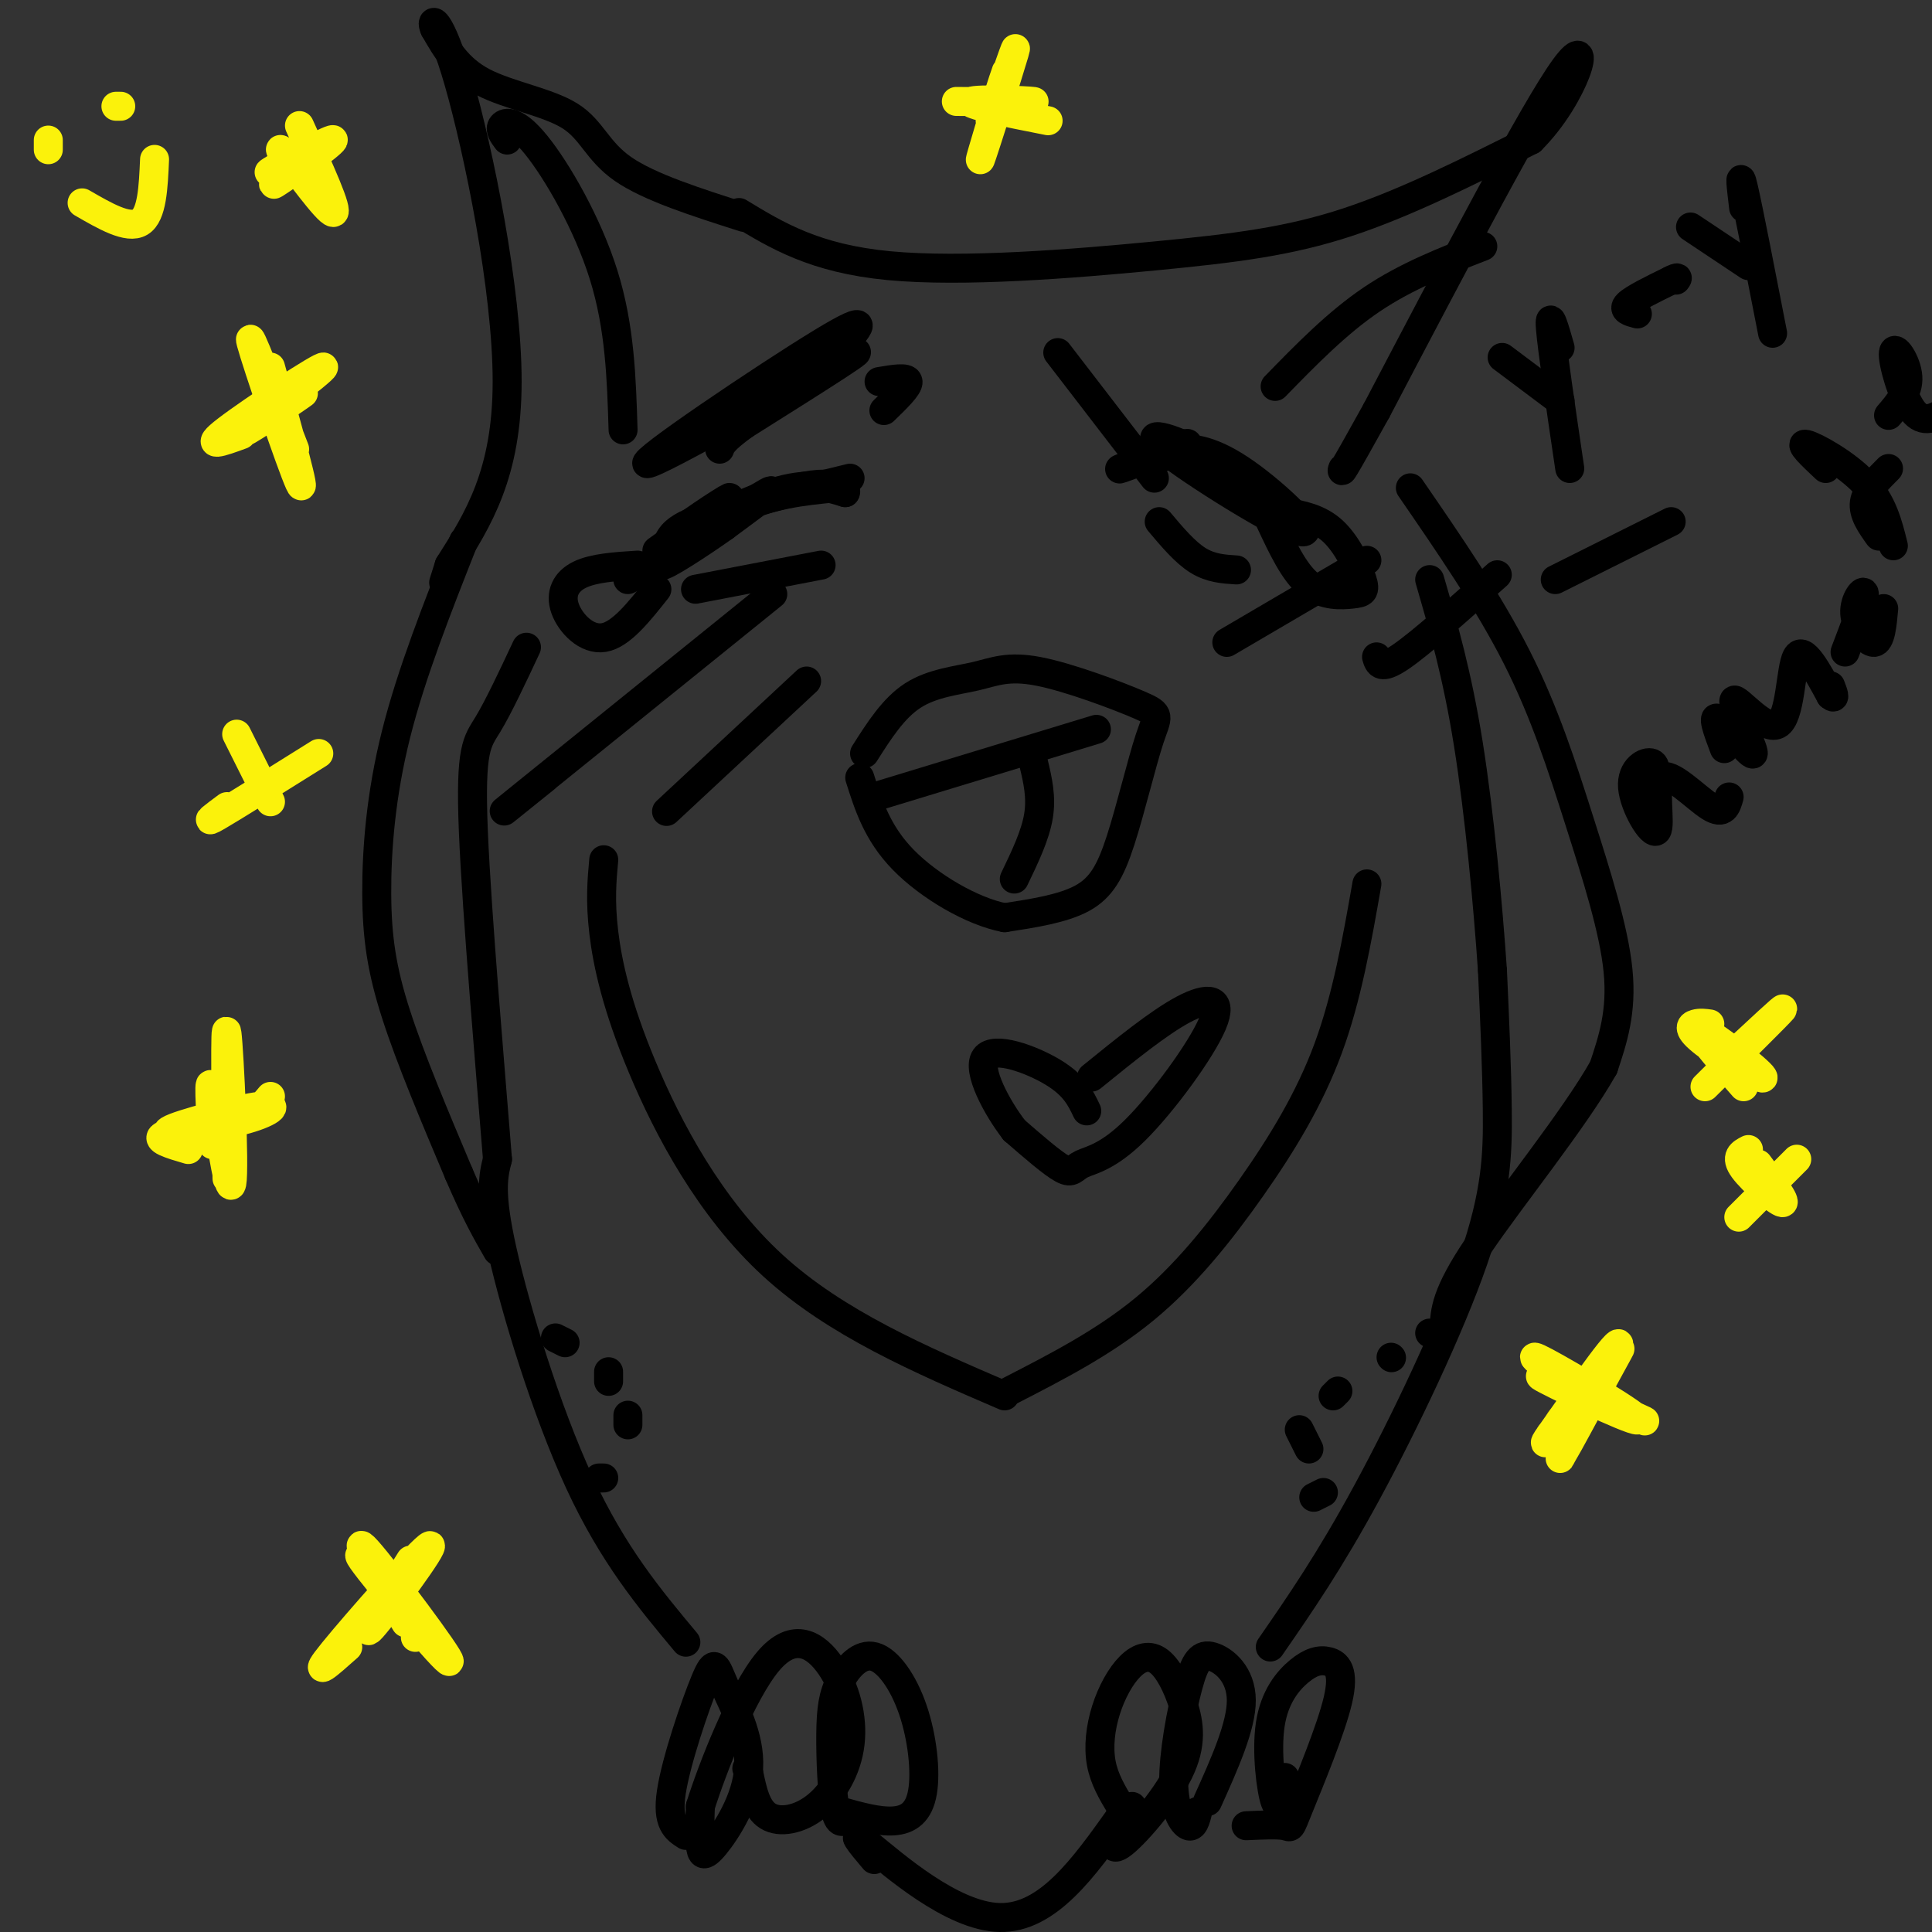 <svg viewBox='0 0 400 400' version='1.1' xmlns='http://www.w3.org/2000/svg' xmlns:xlink='http://www.w3.org/1999/xlink'><rect x="0" y="0" width="400" height="400" fill="#333333" stroke="none"/><g fill='none' stroke='#000000' stroke-width='6' stroke-linecap='round' stroke-linejoin='round'><path d='M142,340c-7.533,-9.022 -15.067,-18.044 -22,-33c-6.933,-14.956 -13.267,-35.844 -16,-48c-2.733,-12.156 -1.867,-15.578 -1,-19'/><path d='M103,240c-1.369,-17.202 -4.292,-50.708 -5,-68c-0.708,-17.292 0.798,-18.369 3,-22c2.202,-3.631 5.101,-9.815 8,-16'/><path d='M263,341c6.119,-8.845 12.238,-17.690 20,-32c7.762,-14.310 17.167,-34.083 22,-48c4.833,-13.917 5.095,-21.976 5,-31c-0.095,-9.024 -0.548,-19.012 -1,-29'/><path d='M309,201c-0.911,-13.444 -2.689,-32.556 -5,-47c-2.311,-14.444 -5.156,-24.222 -8,-34'/><path d='M179,156c2.985,-4.701 5.970,-9.403 10,-12c4.030,-2.597 9.104,-3.091 13,-4c3.896,-0.909 6.613,-2.235 13,-1c6.387,1.235 16.443,5.030 21,7c4.557,1.970 3.613,2.116 2,7c-1.613,4.884 -3.896,14.507 -6,21c-2.104,6.493 -4.030,9.855 -8,12c-3.970,2.145 -9.985,3.072 -16,4'/><path d='M208,190c-6.756,-1.289 -15.644,-6.511 -21,-12c-5.356,-5.489 -7.178,-11.244 -9,-17'/><path d='M181,165c0.000,0.000 46.000,-14.000 46,-14'/><path d='M210,182c2.167,-4.500 4.333,-9.000 5,-13c0.667,-4.000 -0.167,-7.500 -1,-11'/><path d='M136,114c7.946,-5.679 15.893,-11.357 15,-11c-0.893,0.357 -10.625,6.750 -10,7c0.625,0.250 11.607,-5.643 19,-8c7.393,-2.357 11.196,-1.179 15,0'/><path d='M175,102c0.907,-1.094 -4.324,-3.829 -16,1c-11.676,4.829 -29.797,17.223 -29,17c0.797,-0.223 20.514,-13.064 27,-17c6.486,-3.936 -0.257,1.032 -7,6'/><path d='M150,109c-4.667,3.333 -12.833,8.667 -13,8c-0.167,-0.667 7.667,-7.333 15,-11c7.333,-3.667 14.167,-4.333 21,-5'/><path d='M138,116c-0.089,-1.711 -0.178,-3.422 1,-5c1.178,-1.578 3.622,-3.022 10,-5c6.378,-1.978 16.689,-4.489 27,-7'/><path d='M240,95c3.800,-1.911 7.600,-3.822 5,-3c-2.600,0.822 -11.600,4.378 -13,5c-1.400,0.622 4.800,-1.689 11,-4'/><path d='M243,93c3.958,-0.484 8.353,0.307 15,5c6.647,4.693 15.544,13.289 11,12c-4.544,-1.289 -22.531,-12.462 -28,-17c-5.469,-4.538 1.580,-2.439 8,1c6.420,3.439 12.210,8.220 18,13'/><path d='M267,107c2.833,2.333 0.917,1.667 -1,1'/><path d='M132,117c-4.560,0.292 -9.119,0.583 -12,2c-2.881,1.417 -4.083,3.958 -3,7c1.083,3.042 4.452,6.583 8,6c3.548,-0.583 7.274,-5.292 11,-10'/><path d='M266,106c3.545,0.644 7.091,1.289 10,4c2.909,2.711 5.182,7.490 6,10c0.818,2.510 0.182,2.753 -2,3c-2.182,0.247 -5.909,0.499 -9,-2c-3.091,-2.499 -5.545,-7.750 -8,-13'/><path d='M174,72c3.726,-3.988 7.452,-7.976 -4,-1c-11.452,6.976 -38.083,24.917 -36,25c2.083,0.083 32.881,-17.690 41,-22c8.119,-4.310 -6.440,4.845 -21,14'/><path d='M154,88c-4.333,3.167 -4.667,4.083 -5,5'/><path d='M182,79c2.917,-0.500 5.833,-1.000 6,0c0.167,1.000 -2.417,3.500 -5,6'/><path d='M219,73c0.000,0.000 20.000,26.000 20,26'/><path d='M154,45c-9.798,-3.125 -19.595,-6.250 -25,-10c-5.405,-3.750 -6.417,-8.125 -11,-11c-4.583,-2.875 -12.738,-4.250 -18,-7c-5.262,-2.750 -7.631,-6.875 -10,-11'/><path d='M90,6c-1.155,-2.452 0.958,-3.083 5,11c4.042,14.083 10.012,42.881 10,62c-0.012,19.119 -6.006,28.560 -12,38'/><path d='M93,117c-2.000,6.333 -1.000,3.167 0,0'/><path d='M153,44c7.845,4.768 15.690,9.536 31,11c15.310,1.464 38.083,-0.375 55,-2c16.917,-1.625 27.976,-3.036 40,-7c12.024,-3.964 25.012,-10.482 38,-17'/><path d='M317,29c9.200,-9.133 13.200,-23.467 7,-15c-6.200,8.467 -22.600,39.733 -39,71'/><path d='M285,85c-7.667,13.833 -7.333,12.917 -7,12'/><path d='M96,112c-5.423,13.720 -10.845,27.440 -14,40c-3.155,12.560 -4.042,23.958 -4,33c0.042,9.042 1.012,15.726 4,25c2.988,9.274 7.994,21.137 13,33'/><path d='M95,243c3.500,8.167 5.750,12.083 8,16'/><path d='M292,101c8.083,11.750 16.167,23.500 22,35c5.833,11.500 9.417,22.750 13,34c3.583,11.250 7.167,22.500 8,31c0.833,8.500 -1.083,14.250 -3,20'/><path d='M332,221c-5.933,10.578 -19.267,27.022 -26,37c-6.733,9.978 -6.867,13.489 -7,17'/><path d='M144,122c0.000,0.000 26.000,-5.000 26,-5'/><path d='M240,108c2.667,3.167 5.333,6.333 8,8c2.667,1.667 5.333,1.833 8,2'/><path d='M113,161c-6.417,5.167 -12.833,10.333 -5,4c7.833,-6.333 29.917,-24.167 52,-42'/><path d='M138,168c0.000,0.000 29.000,-27.000 29,-27'/><path d='M254,133c0.000,0.000 29.000,-17.000 29,-17'/><path d='M285,136c0.417,1.417 0.833,2.833 5,0c4.167,-2.833 12.083,-9.917 20,-17'/><path d='M142,380c-1.993,-1.273 -3.987,-2.546 -3,-9c0.987,-6.454 4.954,-18.088 7,-23c2.046,-4.912 2.170,-3.101 4,1c1.830,4.101 5.367,10.491 5,17c-0.367,6.509 -4.637,13.137 -7,16c-2.363,2.863 -2.818,1.961 -3,0c-0.182,-1.961 -0.091,-4.980 0,-8'/><path d='M145,374c2.467,-7.885 8.634,-23.598 14,-30c5.366,-6.402 9.929,-3.492 13,1c3.071,4.492 4.648,10.565 4,16c-0.648,5.435 -3.521,10.233 -7,13c-3.479,2.767 -7.566,3.505 -10,2c-2.434,-1.505 -3.217,-5.252 -4,-9'/><path d='M155,367c-0.667,-1.500 -0.333,-0.750 0,0'/><path d='M176,376c-1.135,1.111 -2.270,2.222 -3,-1c-0.730,-3.222 -1.053,-10.779 -1,-16c0.053,-5.221 0.484,-8.108 2,-11c1.516,-2.892 4.119,-5.789 7,-5c2.881,0.789 6.040,5.263 8,11c1.960,5.737 2.720,12.737 2,17c-0.720,4.263 -2.920,5.789 -6,6c-3.080,0.211 -7.040,-0.895 -11,-2'/><path d='M232,374c-1.691,-2.809 -3.383,-5.618 -4,-9c-0.617,-3.382 -0.161,-7.336 1,-11c1.161,-3.664 3.027,-7.038 5,-9c1.973,-1.962 4.054,-2.512 6,-1c1.946,1.512 3.759,5.086 5,9c1.241,3.914 1.911,8.169 -1,14c-2.911,5.831 -9.403,13.237 -12,15c-2.597,1.763 -1.298,-2.119 0,-6'/><path d='M248,375c-0.439,1.739 -0.879,3.479 -2,3c-1.121,-0.479 -2.925,-3.175 -3,-9c-0.075,-5.825 1.578,-14.778 3,-20c1.422,-5.222 2.614,-6.714 5,-6c2.386,0.714 5.968,3.632 6,9c0.032,5.368 -3.484,13.184 -7,21'/><path d='M266,368c-0.590,3.613 -1.180,7.226 -2,5c-0.820,-2.226 -1.870,-10.290 -1,-16c0.870,-5.710 3.661,-9.064 6,-11c2.339,-1.936 4.226,-2.452 6,-2c1.774,0.452 3.434,1.874 2,8c-1.434,6.126 -5.963,16.957 -8,22c-2.037,5.043 -1.582,4.298 -3,4c-1.418,-0.298 -4.709,-0.149 -8,0'/><path d='M181,385c-2.867,-3.400 -5.733,-6.800 -1,-3c4.733,3.800 17.067,14.800 27,15c9.933,0.200 17.467,-10.400 25,-21'/><path d='M232,376c4.167,-3.500 2.083,-1.750 0,0'/><path d='M125,178c-0.387,4.232 -0.774,8.464 0,15c0.774,6.536 2.708,15.375 8,28c5.292,12.625 13.940,29.036 27,41c13.060,11.964 30.530,19.482 48,27'/><path d='M209,288c9.774,-5.018 19.548,-10.036 28,-17c8.452,-6.964 15.583,-15.875 22,-25c6.417,-9.125 12.119,-18.464 16,-29c3.881,-10.536 5.940,-22.268 8,-34'/><path d='M226,223c6.950,-5.641 13.901,-11.281 19,-14c5.099,-2.719 8.347,-2.516 6,3c-2.347,5.516 -10.289,16.344 -16,22c-5.711,5.656 -9.191,6.138 -11,7c-1.809,0.862 -1.945,2.103 -4,1c-2.055,-1.103 -6.027,-4.552 -10,-8'/><path d='M210,234c-3.655,-4.714 -7.792,-12.500 -6,-15c1.792,-2.500 9.512,0.286 14,3c4.488,2.714 5.744,5.357 7,8'/><path d='M124,306c0.000,0.000 1.000,0.000 1,0'/><path d='M130,295c0.000,0.000 0.000,-2.000 0,-2'/><path d='M126,286c0.000,0.000 0.000,-2.000 0,-2'/><path d='M117,278c0.000,0.000 -2.000,-1.000 -2,-1'/><path d='M274,309c0.000,0.000 -2.000,1.000 -2,1'/><path d='M271,300c0.000,0.000 -2.000,-4.000 -2,-4'/><path d='M276,289c0.000,0.000 1.000,-1.000 1,-1'/><path d='M288,281c0.000,0.000 0.100,0.100 0.1,0.1'/><path d='M296,276c0.000,0.000 1.000,0.000 1,0'/><path d='M264,80c6.417,-6.583 12.833,-13.167 20,-18c7.167,-4.833 15.083,-7.917 23,-11'/><path d='M105,29c-0.821,-1.107 -1.643,-2.214 -1,-3c0.643,-0.786 2.750,-1.250 7,4c4.250,5.250 10.643,16.214 14,27c3.357,10.786 3.679,21.393 4,32'/><path d='M322,120c0.000,0.000 24.000,-12.000 24,-12'/><path d='M311,74c0.000,0.000 12.000,9.000 12,9'/><path d='M323,72c-1.167,-4.083 -2.333,-8.167 -2,-4c0.333,4.167 2.167,16.583 4,29'/><path d='M339,65c-1.583,-0.417 -3.167,-0.833 -2,-2c1.167,-1.167 5.083,-3.083 9,-5'/><path d='M346,58c1.667,-0.833 1.333,-0.417 1,0'/><path d='M350,47c0.000,0.000 12.000,8.000 12,8'/><path d='M361,43c-0.500,-4.167 -1.000,-8.333 0,-4c1.000,4.333 3.500,17.167 6,30'/><path d='M342,164c0.616,-2.726 1.232,-5.452 0,-6c-1.232,-0.548 -4.314,1.082 -4,5c0.314,3.918 4.022,10.122 5,9c0.978,-1.122 -0.775,-9.571 1,-11c1.775,-1.429 7.079,4.163 10,6c2.921,1.837 3.461,-0.082 4,-2'/><path d='M357,155c-1.404,-3.736 -2.809,-7.473 -1,-6c1.809,1.473 6.830,8.154 7,7c0.170,-1.154 -4.511,-10.144 -4,-11c0.511,-0.856 6.215,6.424 9,5c2.785,-1.424 2.653,-11.550 4,-14c1.347,-2.450 4.174,2.775 7,8'/><path d='M379,144c1.167,1.000 0.583,-0.500 0,-2'/><path d='M382,135c2.024,-5.304 4.048,-10.607 4,-12c-0.048,-1.393 -2.167,1.125 -2,4c0.167,2.875 2.619,6.107 4,6c1.381,-0.107 1.690,-3.554 2,-7'/><path d='M378,97c-2.889,-2.711 -5.778,-5.422 -4,-5c1.778,0.422 8.222,3.978 12,8c3.778,4.022 4.889,8.511 6,13'/><path d='M389,111c-1.667,-2.333 -3.333,-4.667 -3,-7c0.333,-2.333 2.667,-4.667 5,-7'/><path d='M391,86c2.107,-2.458 4.214,-4.917 4,-8c-0.214,-3.083 -2.750,-6.792 -3,-5c-0.250,1.792 1.786,9.083 4,12c2.214,2.917 4.607,1.458 7,0'/></g>
<g fill='none' stroke='#7E6601' stroke-width='6' stroke-linecap='round' stroke-linejoin='round'><path d='M324,293c0.000,0.000 -1.000,1.000 -1,1'/><path d='M331,284c0.000,0.000 0.000,1.000 0,1'/></g>
<g fill='none' stroke='#FBF20B' stroke-width='6' stroke-linecap='round' stroke-linejoin='round'><path d='M325,298c6.024,-10.887 12.048,-21.774 10,-18c-2.048,3.774 -12.167,22.208 -12,22c0.167,-0.208 10.619,-19.060 12,-23c1.381,-3.940 -6.310,7.030 -14,18'/><path d='M321,297c-2.167,3.000 -0.583,1.500 1,0'/><path d='M324,286c-4.604,-3.388 -9.209,-6.775 -4,-4c5.209,2.775 20.231,11.713 19,12c-1.231,0.287 -18.716,-8.077 -20,-9c-1.284,-0.923 13.633,5.593 19,8c5.367,2.407 1.183,0.703 -3,-1'/><path d='M335,292c-0.500,-0.167 -0.250,-0.083 0,0'/><path d='M56,76c3.844,13.844 7.689,27.689 6,24c-1.689,-3.689 -8.911,-24.911 -10,-29c-1.089,-4.089 3.956,8.956 9,22'/><path d='M50,90c-4.113,1.504 -8.226,3.008 -3,-1c5.226,-4.008 19.793,-13.528 20,-13c0.207,0.528 -13.944,11.104 -16,13c-2.056,1.896 7.984,-4.887 11,-7c3.016,-2.113 -0.992,0.443 -5,3'/><path d='M61,36c-2.111,-3.422 -4.222,-6.844 -2,-4c2.222,2.844 8.778,11.956 10,12c1.222,0.044 -2.889,-8.978 -7,-18'/><path d='M60,33c-3.042,1.839 -6.083,3.679 -3,2c3.083,-1.679 12.292,-6.875 12,-6c-0.292,0.875 -10.083,7.821 -12,9c-1.917,1.179 4.042,-3.411 10,-8'/><path d='M44,237c-0.482,-7.899 -0.964,-15.798 0,-11c0.964,4.798 3.375,22.292 4,19c0.625,-3.292 -0.536,-27.369 -1,-31c-0.464,-3.631 -0.232,13.185 0,30'/><path d='M39,238c-3.628,-1.059 -7.256,-2.119 -5,-3c2.256,-0.881 10.394,-1.584 16,-3c5.606,-1.416 8.678,-3.544 4,-3c-4.678,0.544 -17.106,3.762 -19,5c-1.894,1.238 6.744,0.497 12,-1c5.256,-1.497 7.128,-3.748 9,-6'/><path d='M205,25c3.071,-8.964 6.143,-17.929 5,-14c-1.143,3.929 -6.500,20.750 -7,22c-0.500,1.250 3.857,-13.071 5,-17c1.143,-3.929 -0.929,2.536 -3,9'/><path d='M198,21c8.556,0.089 17.111,0.178 16,0c-1.111,-0.178 -11.889,-0.622 -13,0c-1.111,0.622 7.444,2.311 16,4'/><path d='M84,336c-5.930,-9.651 -11.860,-19.301 -8,-15c3.860,4.301 17.509,22.555 17,23c-0.509,0.445 -15.175,-16.919 -18,-21c-2.825,-4.081 6.193,5.120 10,10c3.807,4.880 2.404,5.440 1,6'/><path d='M72,341c-3.935,3.500 -7.869,7.000 -3,1c4.869,-6.000 18.542,-21.500 20,-22c1.458,-0.500 -9.298,14.000 -12,17c-2.702,3.000 2.649,-5.500 8,-14'/><path d='M49,152c0.000,0.000 7.000,14.000 7,14'/><path d='M47,167c-2.583,1.917 -5.167,3.833 -2,2c3.167,-1.833 12.083,-7.417 21,-13'/><path d='M353,225c7.583,-7.500 15.167,-15.000 16,-16c0.833,-1.000 -5.083,4.500 -11,10'/><path d='M354,212c-1.013,-0.142 -2.026,-0.284 -3,0c-0.974,0.284 -1.911,0.994 2,4c3.911,3.006 12.668,8.309 12,7c-0.668,-1.309 -10.762,-9.231 -13,-10c-2.238,-0.769 3.381,5.616 9,12'/><path d='M360,252c0.000,0.000 12.000,-12.000 12,-12'/><path d='M362,238c-1.422,0.733 -2.844,1.467 -1,4c1.844,2.533 6.956,6.867 8,7c1.044,0.133 -1.978,-3.933 -5,-8'/><path d='M10,31c0.000,0.000 0.000,-2.000 0,-2'/><path d='M24,22c0.000,0.000 1.000,0.000 1,0'/><path d='M17,42c4.750,2.750 9.500,5.500 12,4c2.500,-1.500 2.750,-7.250 3,-13'/></g>
</svg>